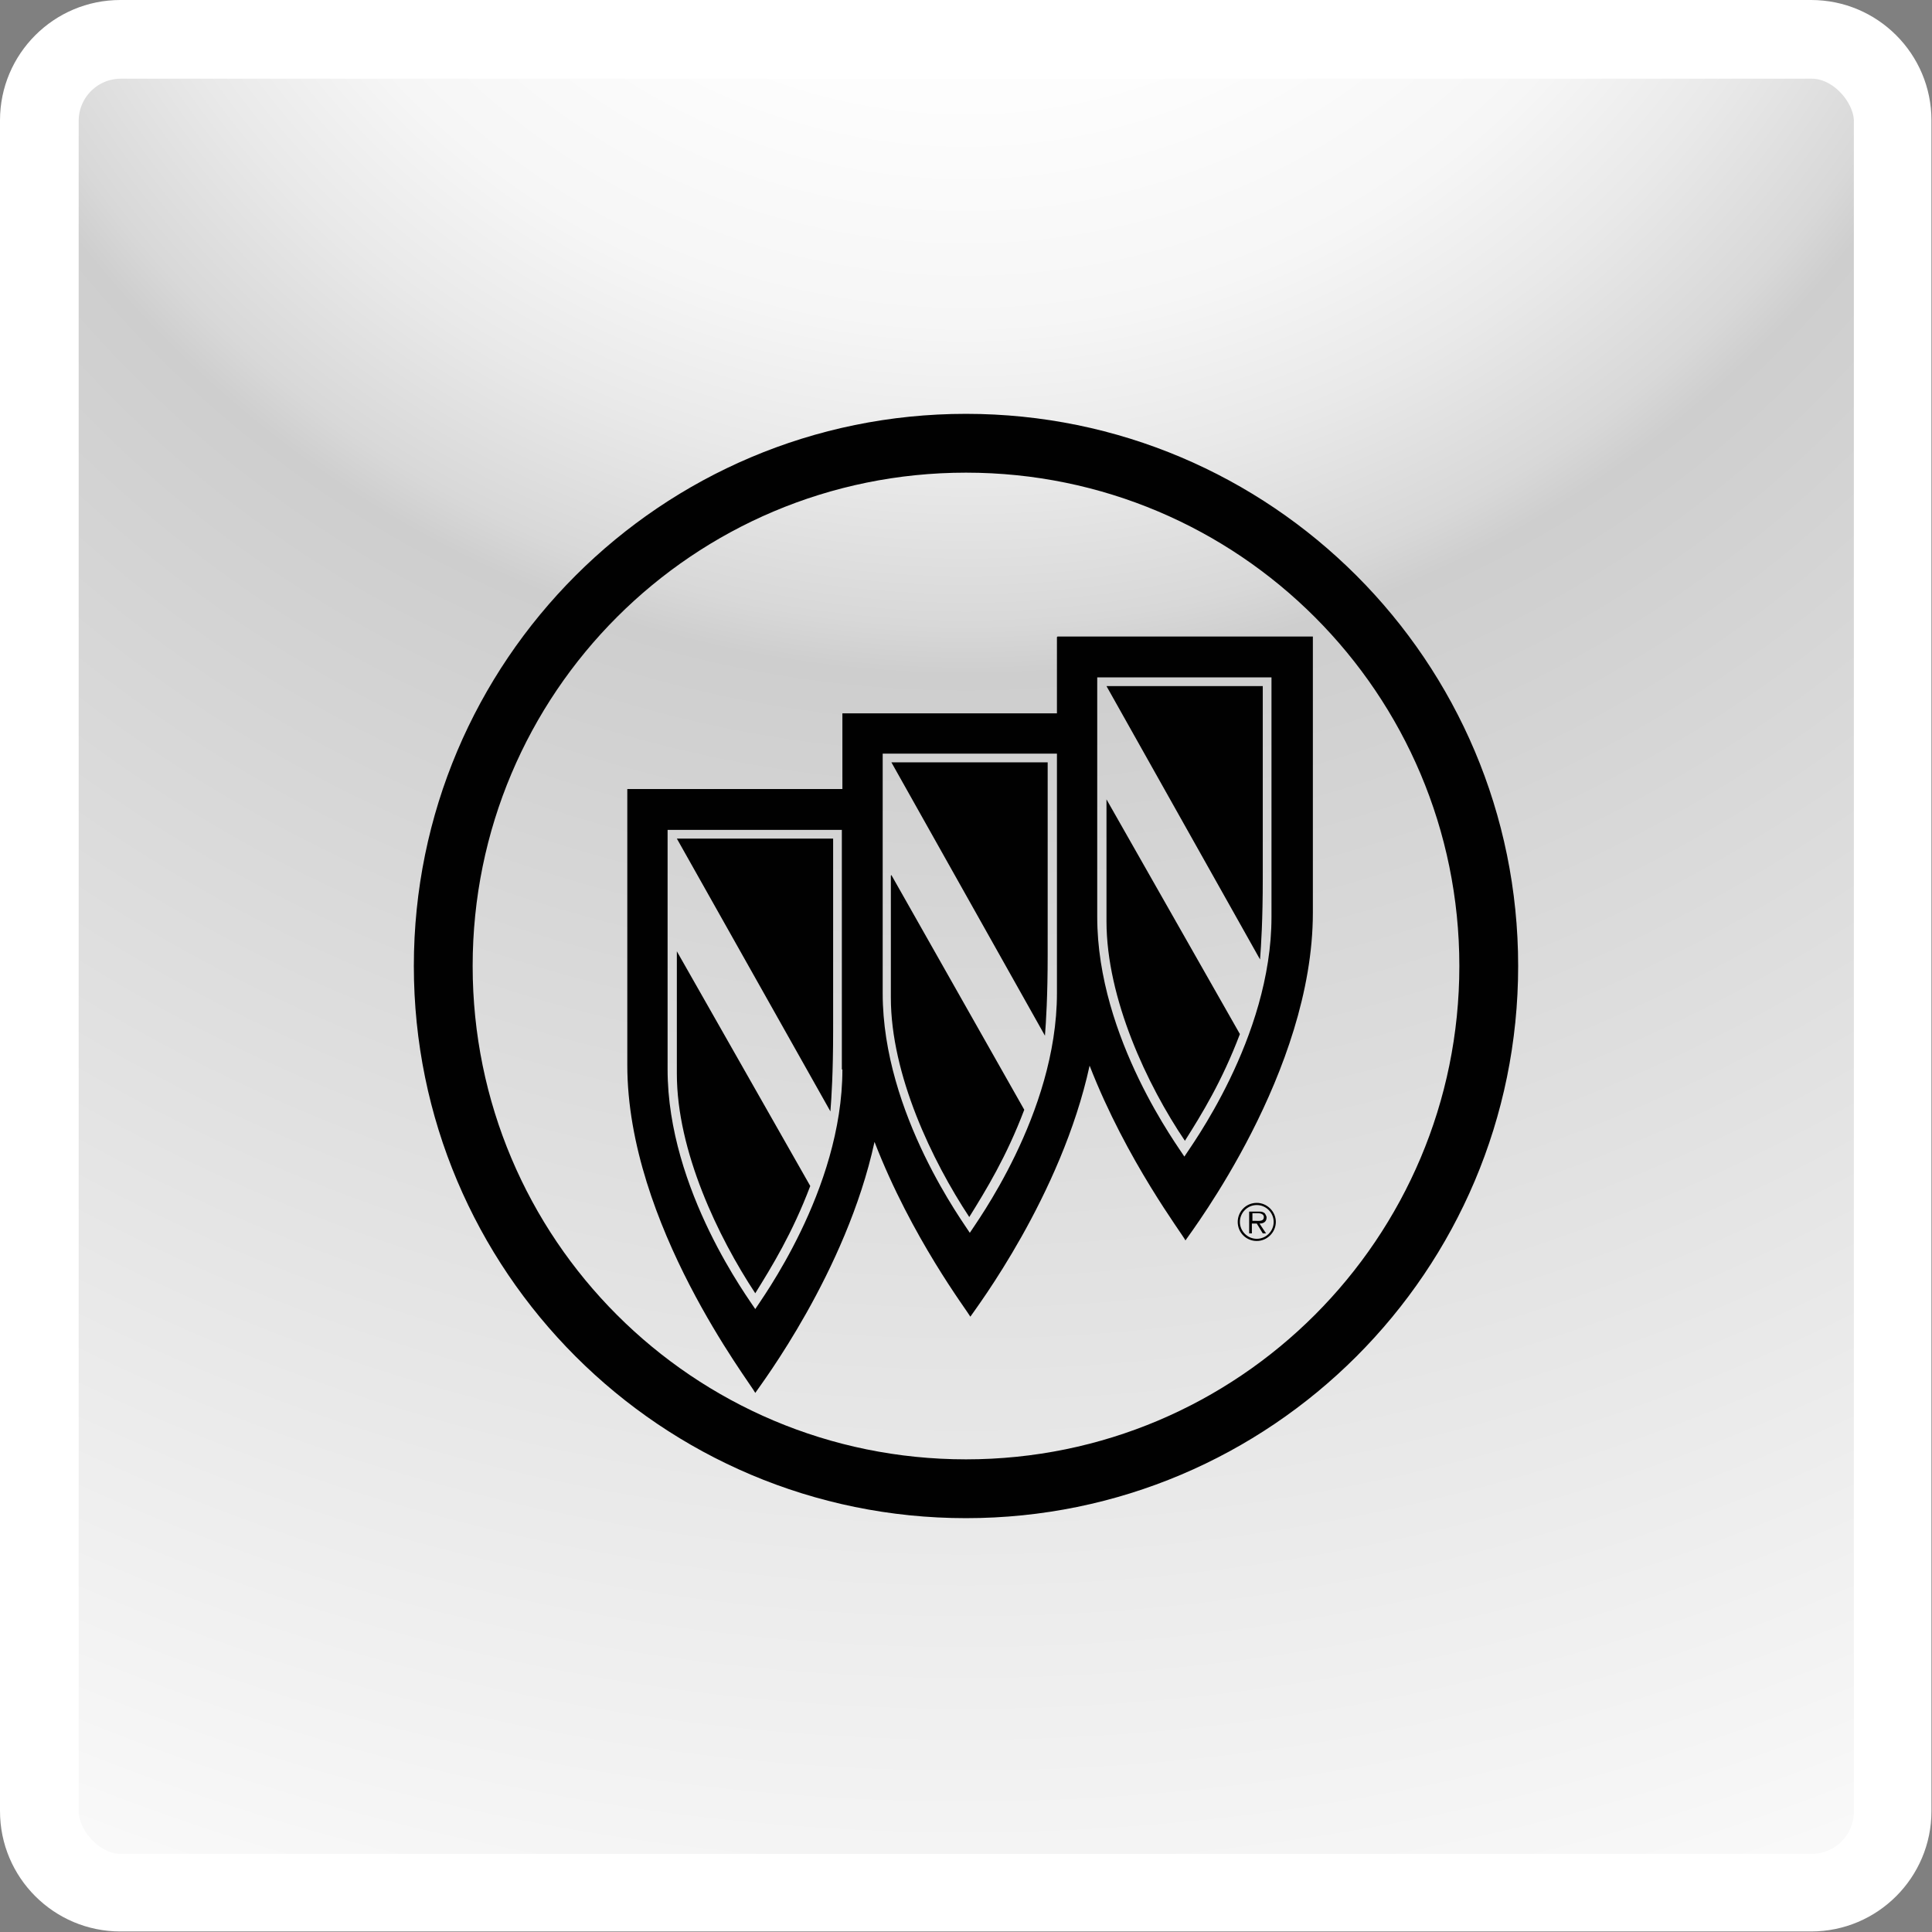<?xml version="1.0" encoding="UTF-8"?>
<svg id="_Слой_2" data-name="Слой 2" xmlns="http://www.w3.org/2000/svg" xmlns:xlink="http://www.w3.org/1999/xlink" viewBox="0 0 35.48 35.48">
  <rect x="0" y="0" width="35.48" height="35.48" fill="#808080" stroke="none"/>
  <defs>
    <style>
      .cls-1, .cls-2 {
        fill: none;
      }

      .cls-3, .cls-4 {
        fill: #010101;
      }

      .cls-4 {
        fill-rule: evenodd;
      }

      .cls-5 {
        fill: url(#_Безымянный_градиент_204);
      }

      .cls-2 {
        stroke: #fff;
        stroke-miterlimit: 10;
        stroke-width: .85px;
      }

      .cls-6 {
        fill: #fff;
      }

      .cls-7 {
        clip-path: url(#clippath);
      }
    </style>
    <clipPath id="clippath">
      <rect class="cls-1" x="1.02" y="1.02" width="33.45" height="33.45" rx="1.2" ry="1.2"/>
    </clipPath>
    <radialGradient id="_Безымянный_градиент_204" data-name="Безымянный градиент 204" cx="17.74" cy="-8.32" fx="17.74" fy="-8.32" r="46.04" gradientUnits="userSpaceOnUse">
      <stop offset="0" stop-color="#fff"/>
      <stop offset=".22" stop-color="#fdfdfd"/>
      <stop offset=".31" stop-color="#f6f6f6"/>
      <stop offset=".37" stop-color="#e9e9e9"/>
      <stop offset=".43" stop-color="#d8d8d8"/>
      <stop offset=".45" stop-color="#cecece"/>
      <stop offset=".93" stop-color="#f5f5f5"/>
      <stop offset="1" stop-color="#fbfbfb"/>
    </radialGradient>
  </defs>
  <g id="_Слой_1-2" data-name="Слой 1">
    <g>
      <g class="cls-7">
        <rect class="cls-5" x="-28.3" y="-54.36" width="92.07" height="92.07"/>
      </g>
      <path class="cls-6" d="M33.27,1.02c.66,0,1.2.54,1.2,1.2v31.05c0,.66-.54,1.2-1.2,1.2H2.21c-.66,0-1.2-.54-1.2-1.2V2.21c0-.66.54-1.2,1.2-1.2h31.05M33.27,0H2.21C.99,0,0,.99,0,2.21v31.05c0,1.22.99,2.21,2.21,2.21h31.05c1.22,0,2.21-.99,2.21-2.21V2.21c0-1.22-.99-2.21-2.21-2.21h0Z"/>
      <rect class="cls-2" x="1.02" y="1.02" width="33.45" height="33.45" rx="1.2" ry="1.2"/>
    </g>
    <g>
      <path class="cls-4" d="M17.74,7.6c-5.6,0-10.14,4.54-10.14,10.14s4.54,10.14,10.14,10.14,10.14-4.54,10.14-10.14-4.54-10.14-10.14-10.14ZM17.74,26.8c-5.01,0-9.06-4.05-9.06-9.06s4.05-9.06,9.06-9.06,9.06,4.06,9.06,9.06-4.05,9.06-9.06,9.06Z"/>
      <path class="cls-4" d="M23.08,22.09c-.2,0-.35.16-.35.35h0c0,.2.16.35.35.35h0c.19,0,.35-.16.35-.35,0-.19-.16-.35-.35-.35ZM23.08,22.75c-.17,0-.31-.14-.31-.31s.14-.31.31-.31.31.14.31.31-.14.31-.31.31Z"/>
      <path class="cls-4" d="M23.26,22.35s-.02-.07-.05-.08c-.03-.02-.06-.02-.1-.02h-.17v.4h.05v-.18h.09l.11.18h.06l-.12-.18c.07,0,.13-.03.13-.11ZM23.07,22.42h-.07v-.14h.11s.1,0,.1.07c0,.08-.08.07-.14.07Z"/>
      <path class="cls-3" d="M19.41,11.7v1.4h-3.94v1.39h-3.95v5.07c0,2.92,2.27,5.85,2.35,6.02.1-.15,1.67-2.22,2.19-4.61.68,1.76,1.7,3.1,1.76,3.21.1-.15,1.67-2.22,2.19-4.61.68,1.75,1.71,3.1,1.76,3.21.12-.18,2.34-3.1,2.34-6.02v-5.07h-4.69ZM15.47,19.64c0,2.22-1.51,4.25-1.6,4.4-.1-.16-1.61-2.18-1.61-4.4v-4.4h3.2v4.4ZM19.41,18.24c0,2.22-1.51,4.25-1.6,4.4-.09-.15-1.6-2.18-1.6-4.4v-4.4h3.2v4.4ZM23.35,16.84c0,2.23-1.51,4.25-1.6,4.4-.09-.15-1.6-2.17-1.6-4.4v-4.4h3.2v4.4Z"/>
      <path class="cls-4" d="M20.32,12.6h2.87v3.53c0,.77-.03,1.23-.05,1.49l-2.82-5.02Z"/>
      <path class="cls-4" d="M20.32,14.68l2.45,4.31c-.33.87-.7,1.47-1.01,1.96-.69-1.02-1.44-2.61-1.44-4.03v-2.24h0Z"/>
      <path class="cls-4" d="M16.37,14h2.87v3.53c0,.77-.03,1.23-.05,1.49l-2.82-5.02h0Z"/>
      <path class="cls-4" d="M16.37,16.07l2.44,4.31c-.33.87-.7,1.47-1.01,1.97-.68-1.03-1.44-2.61-1.44-4.03v-2.24h0Z"/>
      <path class="cls-4" d="M12.43,15.4h2.87v3.53c0,.77-.03,1.23-.05,1.48l-2.82-5.01Z"/>
      <path class="cls-4" d="M12.43,17.47l2.45,4.31c-.33.87-.7,1.47-1.01,1.97-.68-1.03-1.44-2.61-1.44-4.03v-2.24Z"/>
    </g>
  </g>
</svg>